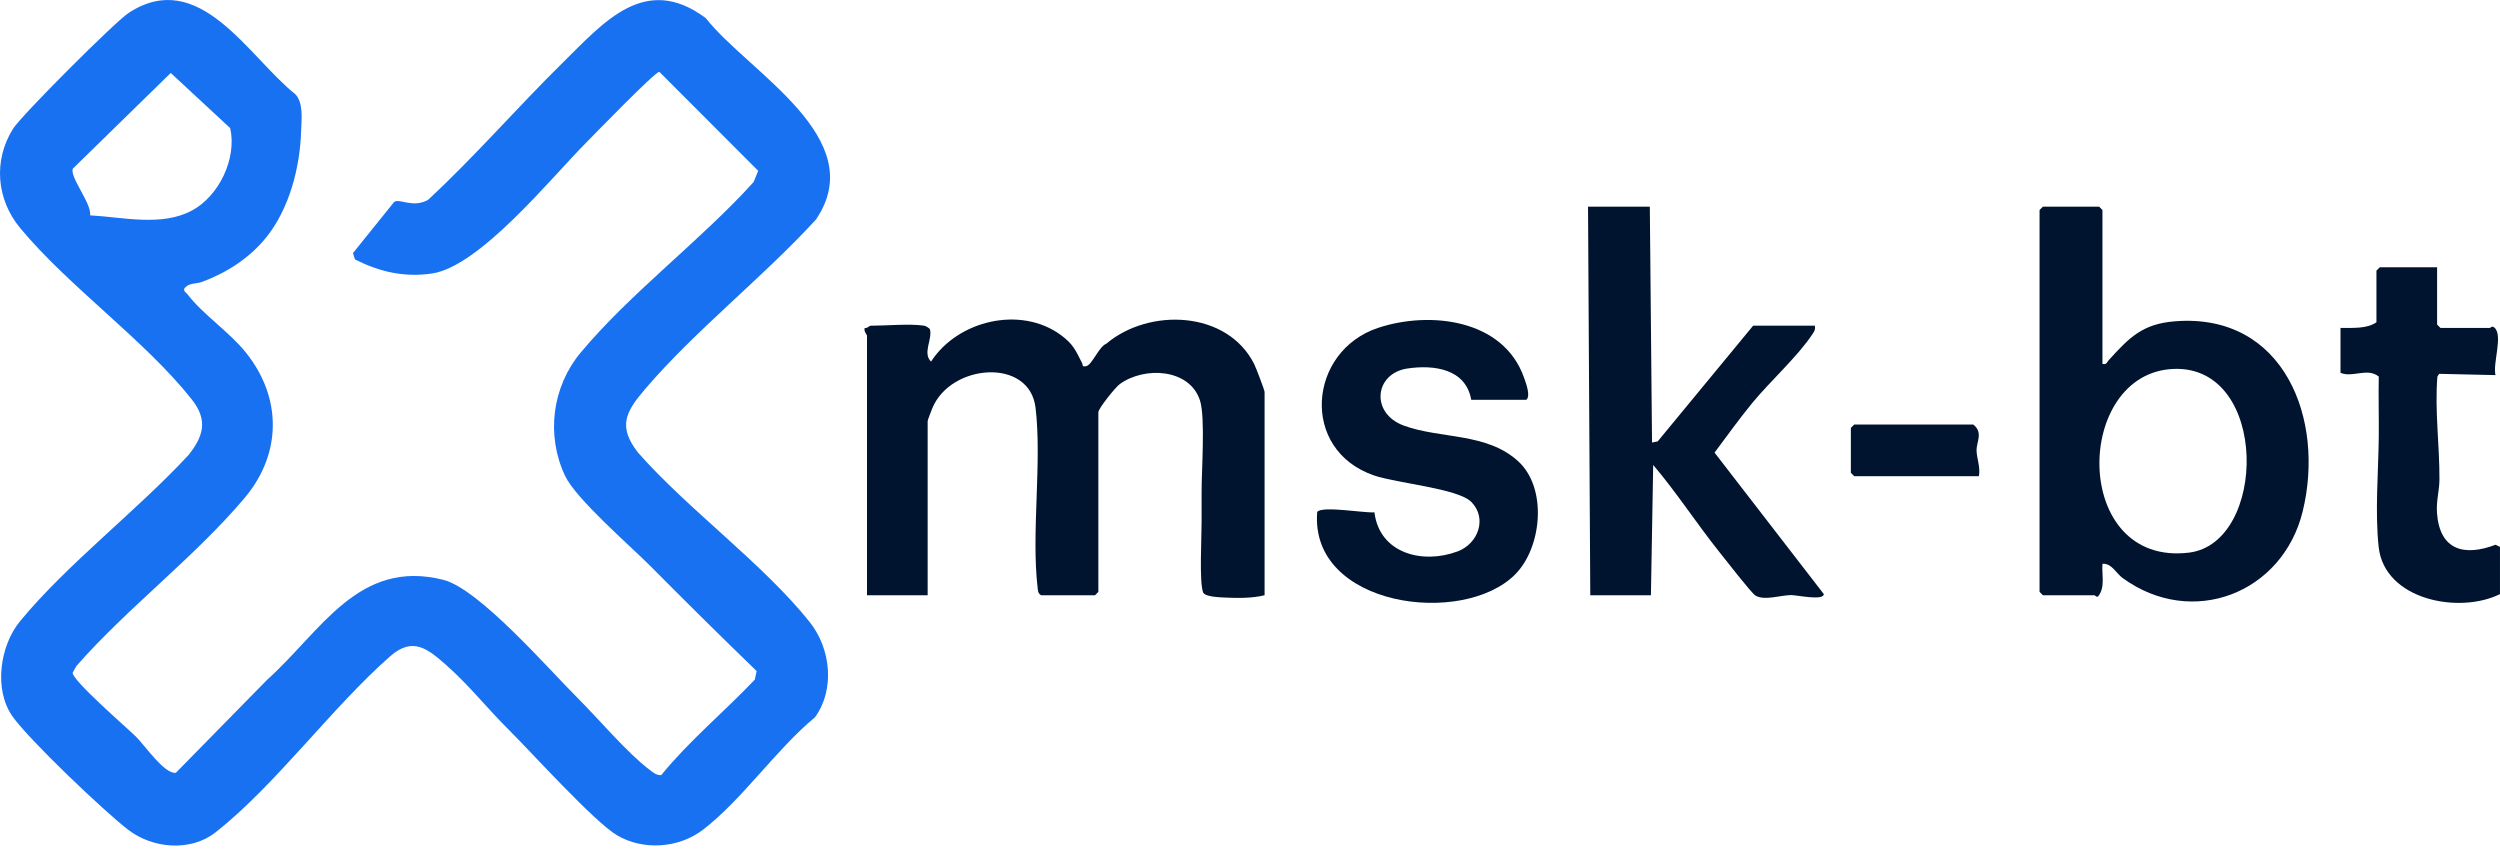 <?xml version="1.0" encoding="UTF-8"?> <svg xmlns="http://www.w3.org/2000/svg" width="1113" height="380" viewBox="0 0 1113 380" fill="none"><path d="M118.59 105.6C111.2 114.83 101.03 121.37 89.98 125.49C87.33 126.48 83.93 125.79 82 128.54C81.71 129.79 82.9 130.27 83.48 131.03C90.36 140.04 102.12 147.76 109.51 157C125.5 176.98 125.53 201.84 109.02 221.54C87.24 247.51 56.59 270.73 33.99 296.53L32.33 299.52C32.33 303.08 56.49 324 60.55 327.97C64.33 331.67 73.3 344.83 78.3 344.04L119.02 302.55C142.9 281.16 159.51 248.6 197.38 258.14C213.26 262.14 244.16 297.8 256.97 310.55C266.14 319.69 279.36 335.29 288.98 342.54C290.66 343.8 292.04 345.18 294.36 345.1C306.9 329.72 322.34 316.99 336.05 302.57L336.85 298.74C320.95 283.39 305.18 267.75 289.52 251.99C280.45 242.86 256.47 222.18 251.6 211.91C243.03 193.84 245.76 172.29 258.49 157C280.58 130.48 312.16 106.89 335.52 81.03L337.55 76.04L293.53 31.96C291.28 32.29 265.03 59.4 260.98 63.48C245.21 79.37 213.56 118.66 192.27 121.77C179.91 123.57 168.94 121.02 158.03 115.49L157.14 112.67L175.48 89.9C177.97 88.22 183.66 92.74 190.52 89.02C211.36 69.73 230.26 47.86 250.47 27.97C268.86 9.87 287.23 -12.05 314.22 8.07C333 32.08 387.99 61.46 363.25 97.75C339.76 123.43 309.34 147.21 286.98 173.48C278.5 183.44 275.02 189.89 284.03 201.48C306.33 226.82 339.87 251.06 360.52 276.99C369.85 288.71 371.84 306.9 362.84 319.33C345.57 333.59 330.33 356.13 312.93 369.42C302.2 377.62 286.41 378.79 274.67 371.85C264.58 365.88 236.46 334.79 226.57 324.96C216.68 315.13 208.59 304.79 198.54 295.98C190.49 288.92 183.82 283.33 173.82 292.08C147.85 314.85 122.71 349.5 96.02 370.52C84.9 379.28 68.03 377.83 57.09 369.43C46.15 361.03 12.83 329.25 5.57 318.95C-2.87 306.97 -0.09 287.48 8.98 276.49C30.19 250.81 61.18 227.2 83.97 202.52C90.67 194.16 92.55 186.95 85.51 178C64.85 151.72 30.71 127.72 8.98 101.53C-1.54 88.85 -3.1 71.5 5.81 57.31C9.55 51.36 51.19 9.73 57.26 5.76C88.73 -14.85 110.52 25.22 131.53 41.99C135.18 45.92 134.22 53.29 134.05 58.55C133.54 74.66 128.8 92.86 118.6 105.6H118.59ZM40.13 95.88C54.62 96.65 71.77 100.94 85.3 93.81C97.48 87.39 105.56 70.53 102.48 57.03L76.01 32.48L32.47 75.04C30.81 78.73 40.8 90.39 40.14 95.88H40.13Z" fill="#1771F1"></path><path d="M411.5 145C412.02 145.08 413.75 146 414.04 146.69C415.14 151.14 410.62 157.24 414.5 160.98C426.36 142.62 454.41 135.98 472.32 149.18C477.85 153.26 478.85 155.96 481.78 161.71C482.23 162.6 481.49 163.37 483.51 163.03C486.18 162.58 489.19 154.31 492.52 153.03C511.5 136.97 546.35 138.15 558.38 162.11C559.16 163.67 562.99 173.68 562.99 174.5V265C557.53 266.37 551.15 266.3 545.45 266.04C543.14 265.93 536.45 265.73 535.65 263.78C533.85 259.36 534.98 238.86 534.95 232.47C534.92 228.15 534.98 223.91 534.95 219.55C534.88 209.89 536.69 185.86 534.23 178.28C529.61 164.02 509.46 163.02 498.5 171.02C496.51 172.47 488.99 181.9 488.99 183.51V263.51L487.49 265.01H463.49C462.06 264.13 462.11 263.02 461.94 261.56C459.08 237.17 463.94 205.71 461.02 181.48C458.32 159.07 423.28 161.94 415.12 181.64C414.69 182.69 412.99 186.98 412.99 187.51V265.01H385.99V149.51C385.99 148.98 384.38 147.33 384.99 146.02C385.97 146.31 387.13 145.01 387.49 145.01C394.26 145.01 405.41 144.01 411.49 145.01L411.5 145Z" fill="#01142F"></path><path d="M936 162C937.94 162.46 937.92 161.29 938.82 160.32C948.04 150.2 953.86 144.13 968.52 143.02C1016.92 139.35 1035.17 186.69 1025.16 227.66C1016.28 264.02 976.13 279.87 945.1 257.42C942.03 255.2 940.13 250.68 936.02 251.01C935.61 255.86 937.39 261.57 934.03 265.57C933.25 265.96 932.72 265 932.51 265H909.51L908.01 263.5V93.5L909.51 92H934.51L936.01 93.5V162H936ZM967.82 164.24C923.01 165.84 922.05 252.4 974.53 246.03C1009.43 241.8 1010.26 162.72 967.82 164.24Z" fill="#01142F"></path><path d="M734.5 92L735.48 197.02L738 196.51L780.49 145H807.99C808.26 146.56 807.85 147.32 807.04 148.55C800.47 158.61 787.97 169.8 780.01 179.52C774.24 186.57 768.78 194.2 763.32 201.5L811.97 264.5C811.83 267.57 800.02 264.93 797.49 264.93C792.78 264.93 785.3 267.61 781.42 265.07C779.63 263.9 768.01 248.95 765.58 245.91C755.44 233.24 746.45 219.28 736 207L734.99 265H707.99L706.99 92H734.49H734.5Z" fill="#01142F"></path><path d="M655 178C652.57 164.17 638.38 162.3 626.56 164.06C611.93 166.24 609.97 183.97 625 189.49C641.22 195.45 662.03 192.5 676.02 205.47C688.96 217.48 686.43 243.67 674.64 255.64C651.43 279.21 582.98 270.2 586.42 227.92C588.46 225.07 607.55 228.48 611.9 228.09C614.17 246.57 633.57 251.29 648.97 245.47C658.14 242.01 662.2 230.71 655.03 223.46C649.07 217.45 621.86 215.14 611.79 211.7C578.57 200.34 582.32 156.36 613.49 145.98C636.46 138.33 669.26 142.02 678.46 168.03C679.32 170.47 681.59 176.38 679.5 177.99H655V178Z" fill="#01142F"></path><path d="M1085 119V144.5L1086.5 146H1108.5C1108.83 146 1109.35 144.84 1110.53 145.86C1114.47 149.25 1109.67 161.9 1111 167L1085.93 166.43L1085.13 167.63C1083.9 182.97 1086.13 198.24 1086.04 213.54C1086.01 218.48 1084.54 223.05 1084.96 228.53C1086.22 245.02 1097.15 247.81 1111.04 242.51L1112.99 243.49V264.49C1094.83 273.52 1061.53 267.12 1058.98 243.5C1057.3 227.97 1058.85 210.1 1059.03 194.53C1059.13 185.58 1058.84 176.61 1059.03 167.65C1053.89 163.52 1047.42 168.3 1041.99 165.98V145.98C1047.2 145.94 1053.65 146.49 1057.99 143.48V120.48L1059.49 118.98H1084.99L1085 119Z" fill="#01142F"></path><path d="M881 212H825.5L824 210.5V190.5L825.5 189H878.5C883.07 192.59 879.85 196.9 879.96 200.55C880.07 204.2 881.75 208.04 881 212Z" fill="#01142F"></path></svg> 